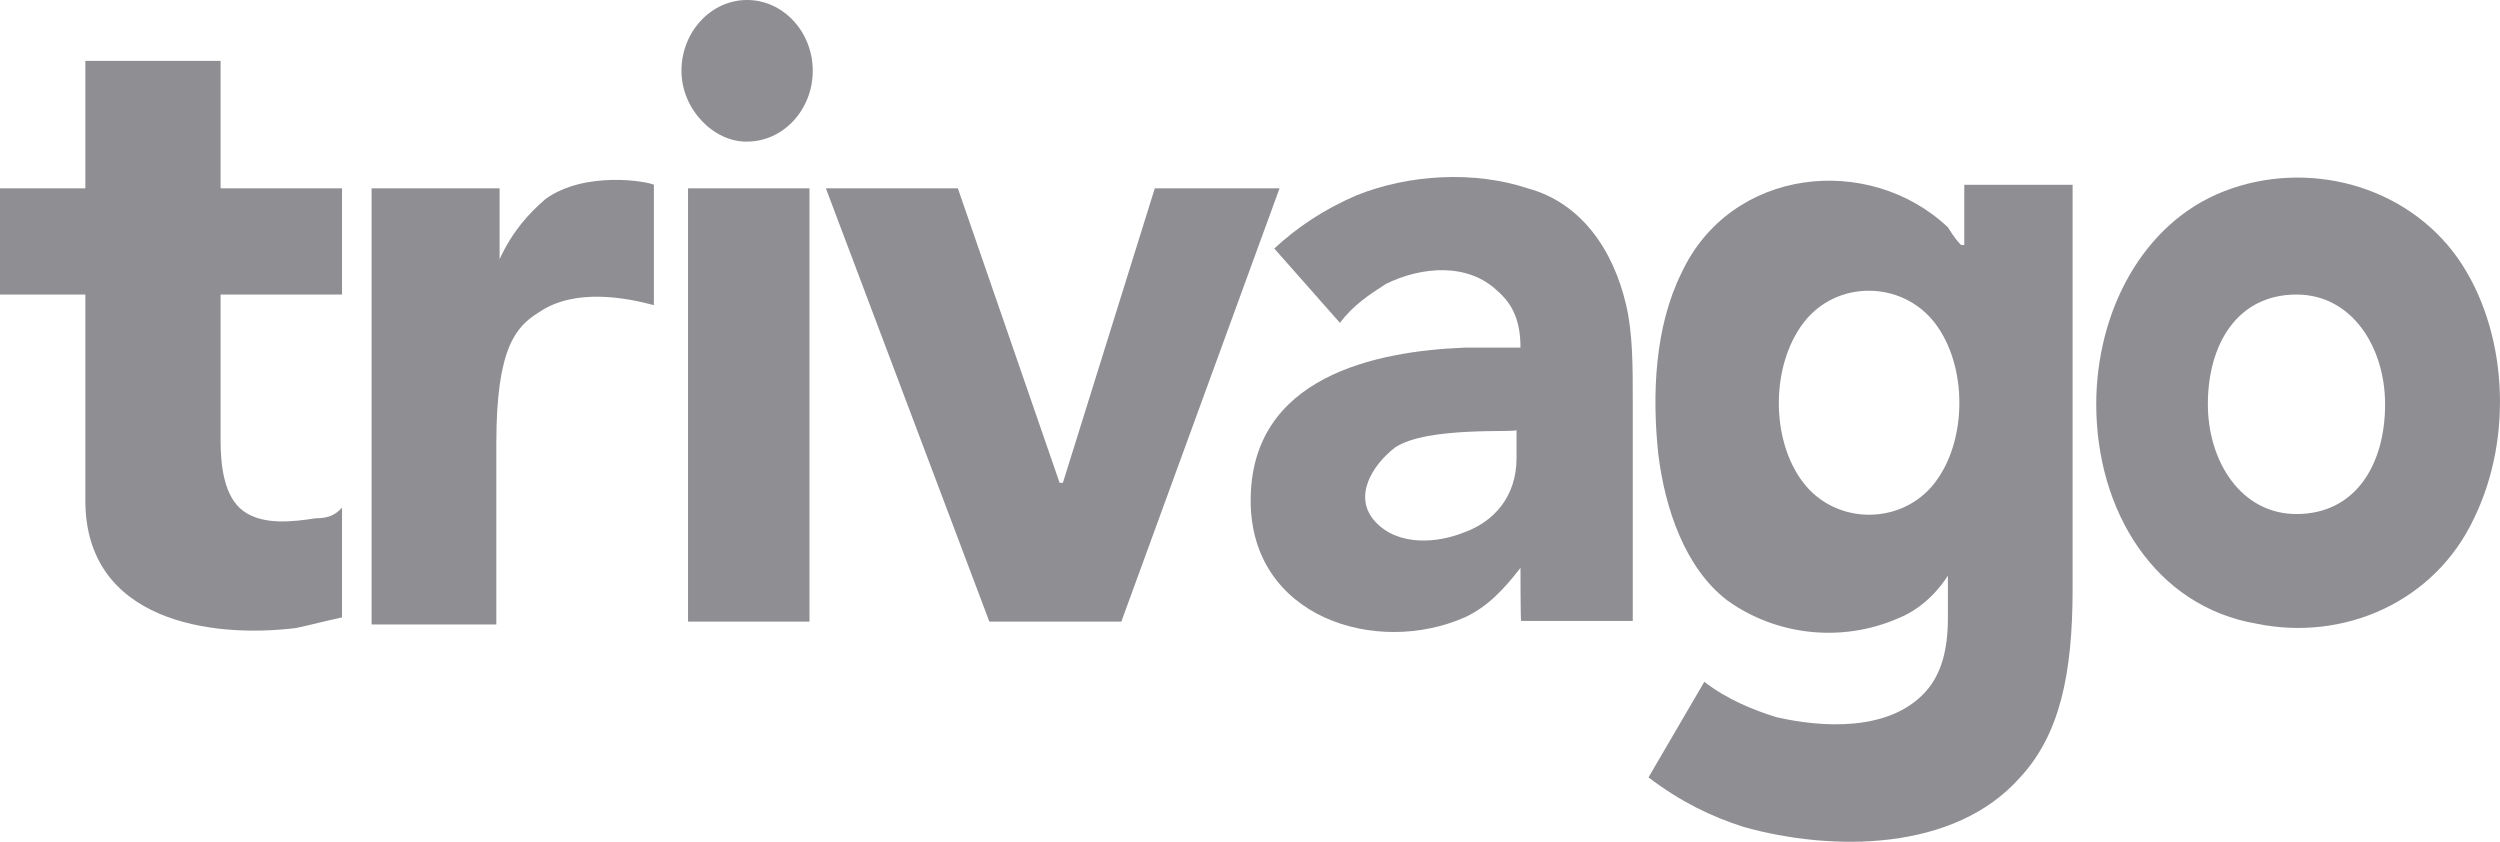 <svg xmlns="http://www.w3.org/2000/svg" width="98" height="33" viewBox="0 0 98 33" fill="none"><path d="M32.375 7.383H37.548L41.537 18.928H41.665L45.268 7.383H50.158L43.956 24.368H38.783L32.375 7.383Z" fill="#8E8E93"></path><path d="M13.408 11.546H8.647V17.263C8.647 18.235 8.776 19.484 9.548 20.039C10.32 20.594 11.478 20.455 12.379 20.316C12.893 20.316 13.151 20.177 13.408 19.9V24.202C12.765 24.341 12.25 24.479 11.607 24.618C8.261 25.035 3.346 24.341 3.346 19.622V11.546H0V7.383H3.346V2.387H8.647V7.383H13.408V11.546ZM26.971 7.383H31.732V24.368H26.971V7.383ZM26.713 2.775C26.713 1.249 27.871 0 29.287 0C30.702 0 31.86 1.249 31.86 2.775C31.86 4.302 30.702 5.551 29.287 5.551C28 5.579 26.713 4.302 26.713 2.775Z" fill="#8E8E93"></path><path d="M86.548 15.848C86.548 18.068 87.835 20.15 90.022 20.15C92.338 20.15 93.496 18.207 93.496 15.848C93.496 13.627 92.21 11.546 90.022 11.546C87.706 11.546 86.548 13.489 86.548 15.848ZM82.173 15.848C82.173 12.24 83.974 8.743 87.191 7.494C90.408 6.245 94.294 7.216 96.353 10.13C98.283 12.906 98.54 17.097 96.996 20.288C95.452 23.619 91.849 25.145 88.478 24.452C84.489 23.785 82.173 20.039 82.173 15.848Z" fill="#8E8E93"></path><path d="M77 7.244V9.603H76.871C76.743 9.464 76.614 9.325 76.357 8.909C73.268 5.995 67.838 6.55 65.908 10.713C64.879 12.795 64.75 15.431 65.007 17.818C65.265 19.9 66.037 22.259 67.71 23.536C69.64 24.923 72.213 25.201 74.427 24.23C75.456 23.813 76.099 22.98 76.357 22.564V24.23C76.357 25.478 76.099 26.45 75.456 27.144C74.04 28.67 71.467 28.531 69.64 28.115C68.739 27.838 67.71 27.421 66.809 26.727L64.621 30.474C65.908 31.446 67.066 32.001 68.353 32.417C71.827 33.388 76.614 33.388 79.188 30.474C80.732 28.809 81.246 26.45 81.246 23.092V7.244H77ZM75.842 18.928C74.555 20.594 71.982 20.594 70.695 18.928C69.408 17.263 69.408 14.349 70.695 12.656C71.982 10.963 74.555 10.991 75.842 12.656C77.129 14.321 77.129 17.263 75.842 18.928C76.485 18.096 75.198 19.761 75.842 18.928Z" fill="#8E8E93"></path><path d="M14.695 7.383H19.584V10.158C20.099 9.048 20.743 8.354 21.386 7.799C22.93 6.689 25.375 7.105 25.632 7.244V11.962C24.603 11.684 22.544 11.268 21.129 12.24C20.228 12.795 19.456 13.627 19.456 17.374V24.479H14.566V7.383H14.695Z" fill="#8E8E93"></path><path d="M54.687 17.541C53.787 18.235 53.015 19.484 53.915 20.455C54.816 21.427 56.36 21.288 57.39 20.871C58.548 20.455 59.448 19.484 59.448 17.957V16.847C59.603 16.986 55.974 16.68 54.687 17.541ZM59.603 22.259C58.959 23.092 58.316 23.786 57.415 24.202C53.941 25.728 49.026 24.202 49.026 19.622C49.026 14.765 53.915 13.766 57.415 13.627H59.603C59.603 12.656 59.346 11.962 58.702 11.407C57.544 10.297 55.742 10.436 54.327 11.13C53.684 11.546 53.04 11.962 52.526 12.656L49.952 9.742C50.853 8.909 51.882 8.215 53.169 7.66C55.228 6.828 57.801 6.689 59.886 7.383C61.945 7.938 63.231 9.742 63.746 11.962C64.004 13.072 64.004 14.321 64.004 15.709V24.341H59.629C59.603 24.341 59.603 22.259 59.603 22.259Z" fill="#8E8E93"></path></svg>